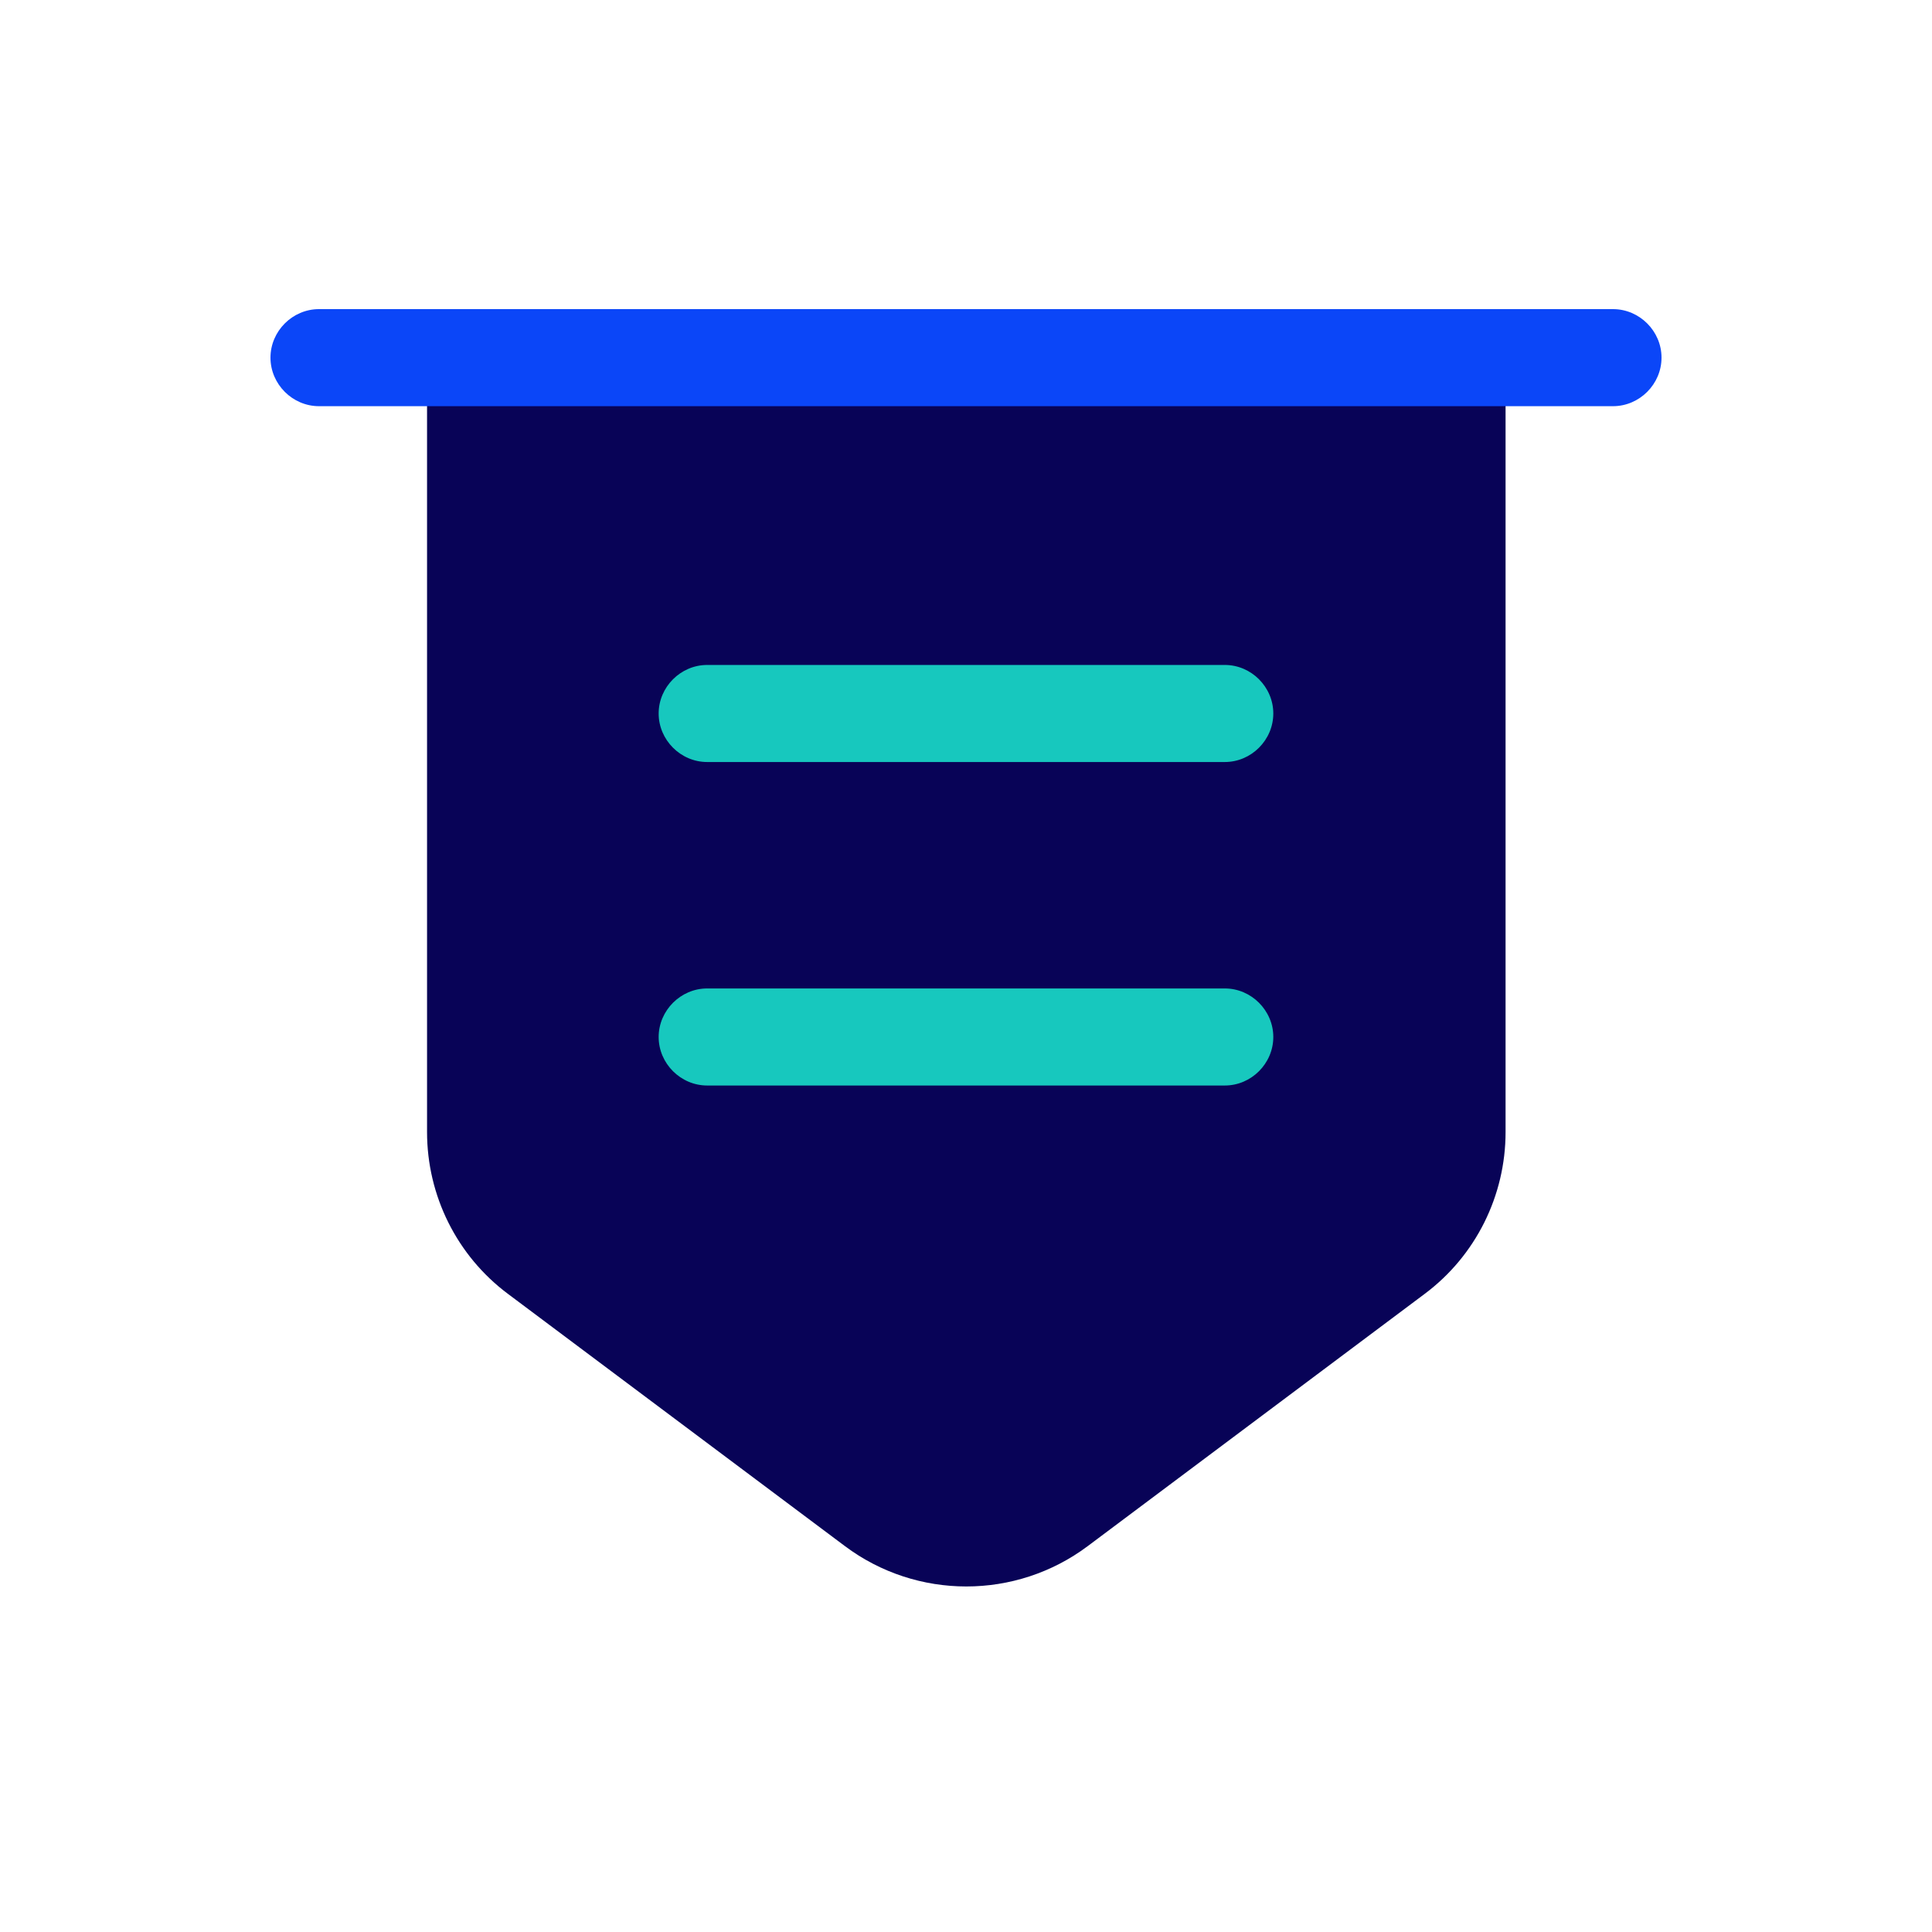 <svg width="50" height="50" viewBox="0 0 50 50" fill="none" xmlns="http://www.w3.org/2000/svg">
<path d="M11.052 9.256V29.299C11.052 30.94 11.822 32.497 13.145 33.485L21.869 40.015C23.727 41.405 26.289 41.405 28.148 40.015L36.871 33.485C38.194 32.497 38.964 30.94 38.964 29.299V9.256H11.052Z" fill="#080357"/>
<path d="M41.744 10.512H8.256C7.569 10.512 7 9.942 7 9.256C7 8.569 7.569 8 8.256 8H41.744C42.431 8 43 8.569 43 9.256C43 9.942 42.431 10.512 41.744 10.512Z" fill="#0B46F8"/>
<path d="M31.698 19.721H18.302C17.616 19.721 17.046 19.152 17.046 18.465C17.046 17.779 17.616 17.209 18.302 17.209H31.698C32.384 17.209 32.953 17.779 32.953 18.465C32.953 19.152 32.384 19.721 31.698 19.721Z" fill="#17C8BE"/>
<path d="M31.698 28.093H18.302C17.616 28.093 17.046 27.524 17.046 26.837C17.046 26.151 17.616 25.581 18.302 25.581H31.698C32.384 25.581 32.953 26.151 32.953 26.837C32.953 27.524 32.384 28.093 31.698 28.093Z" fill="#17C8BE"/>
</svg>

